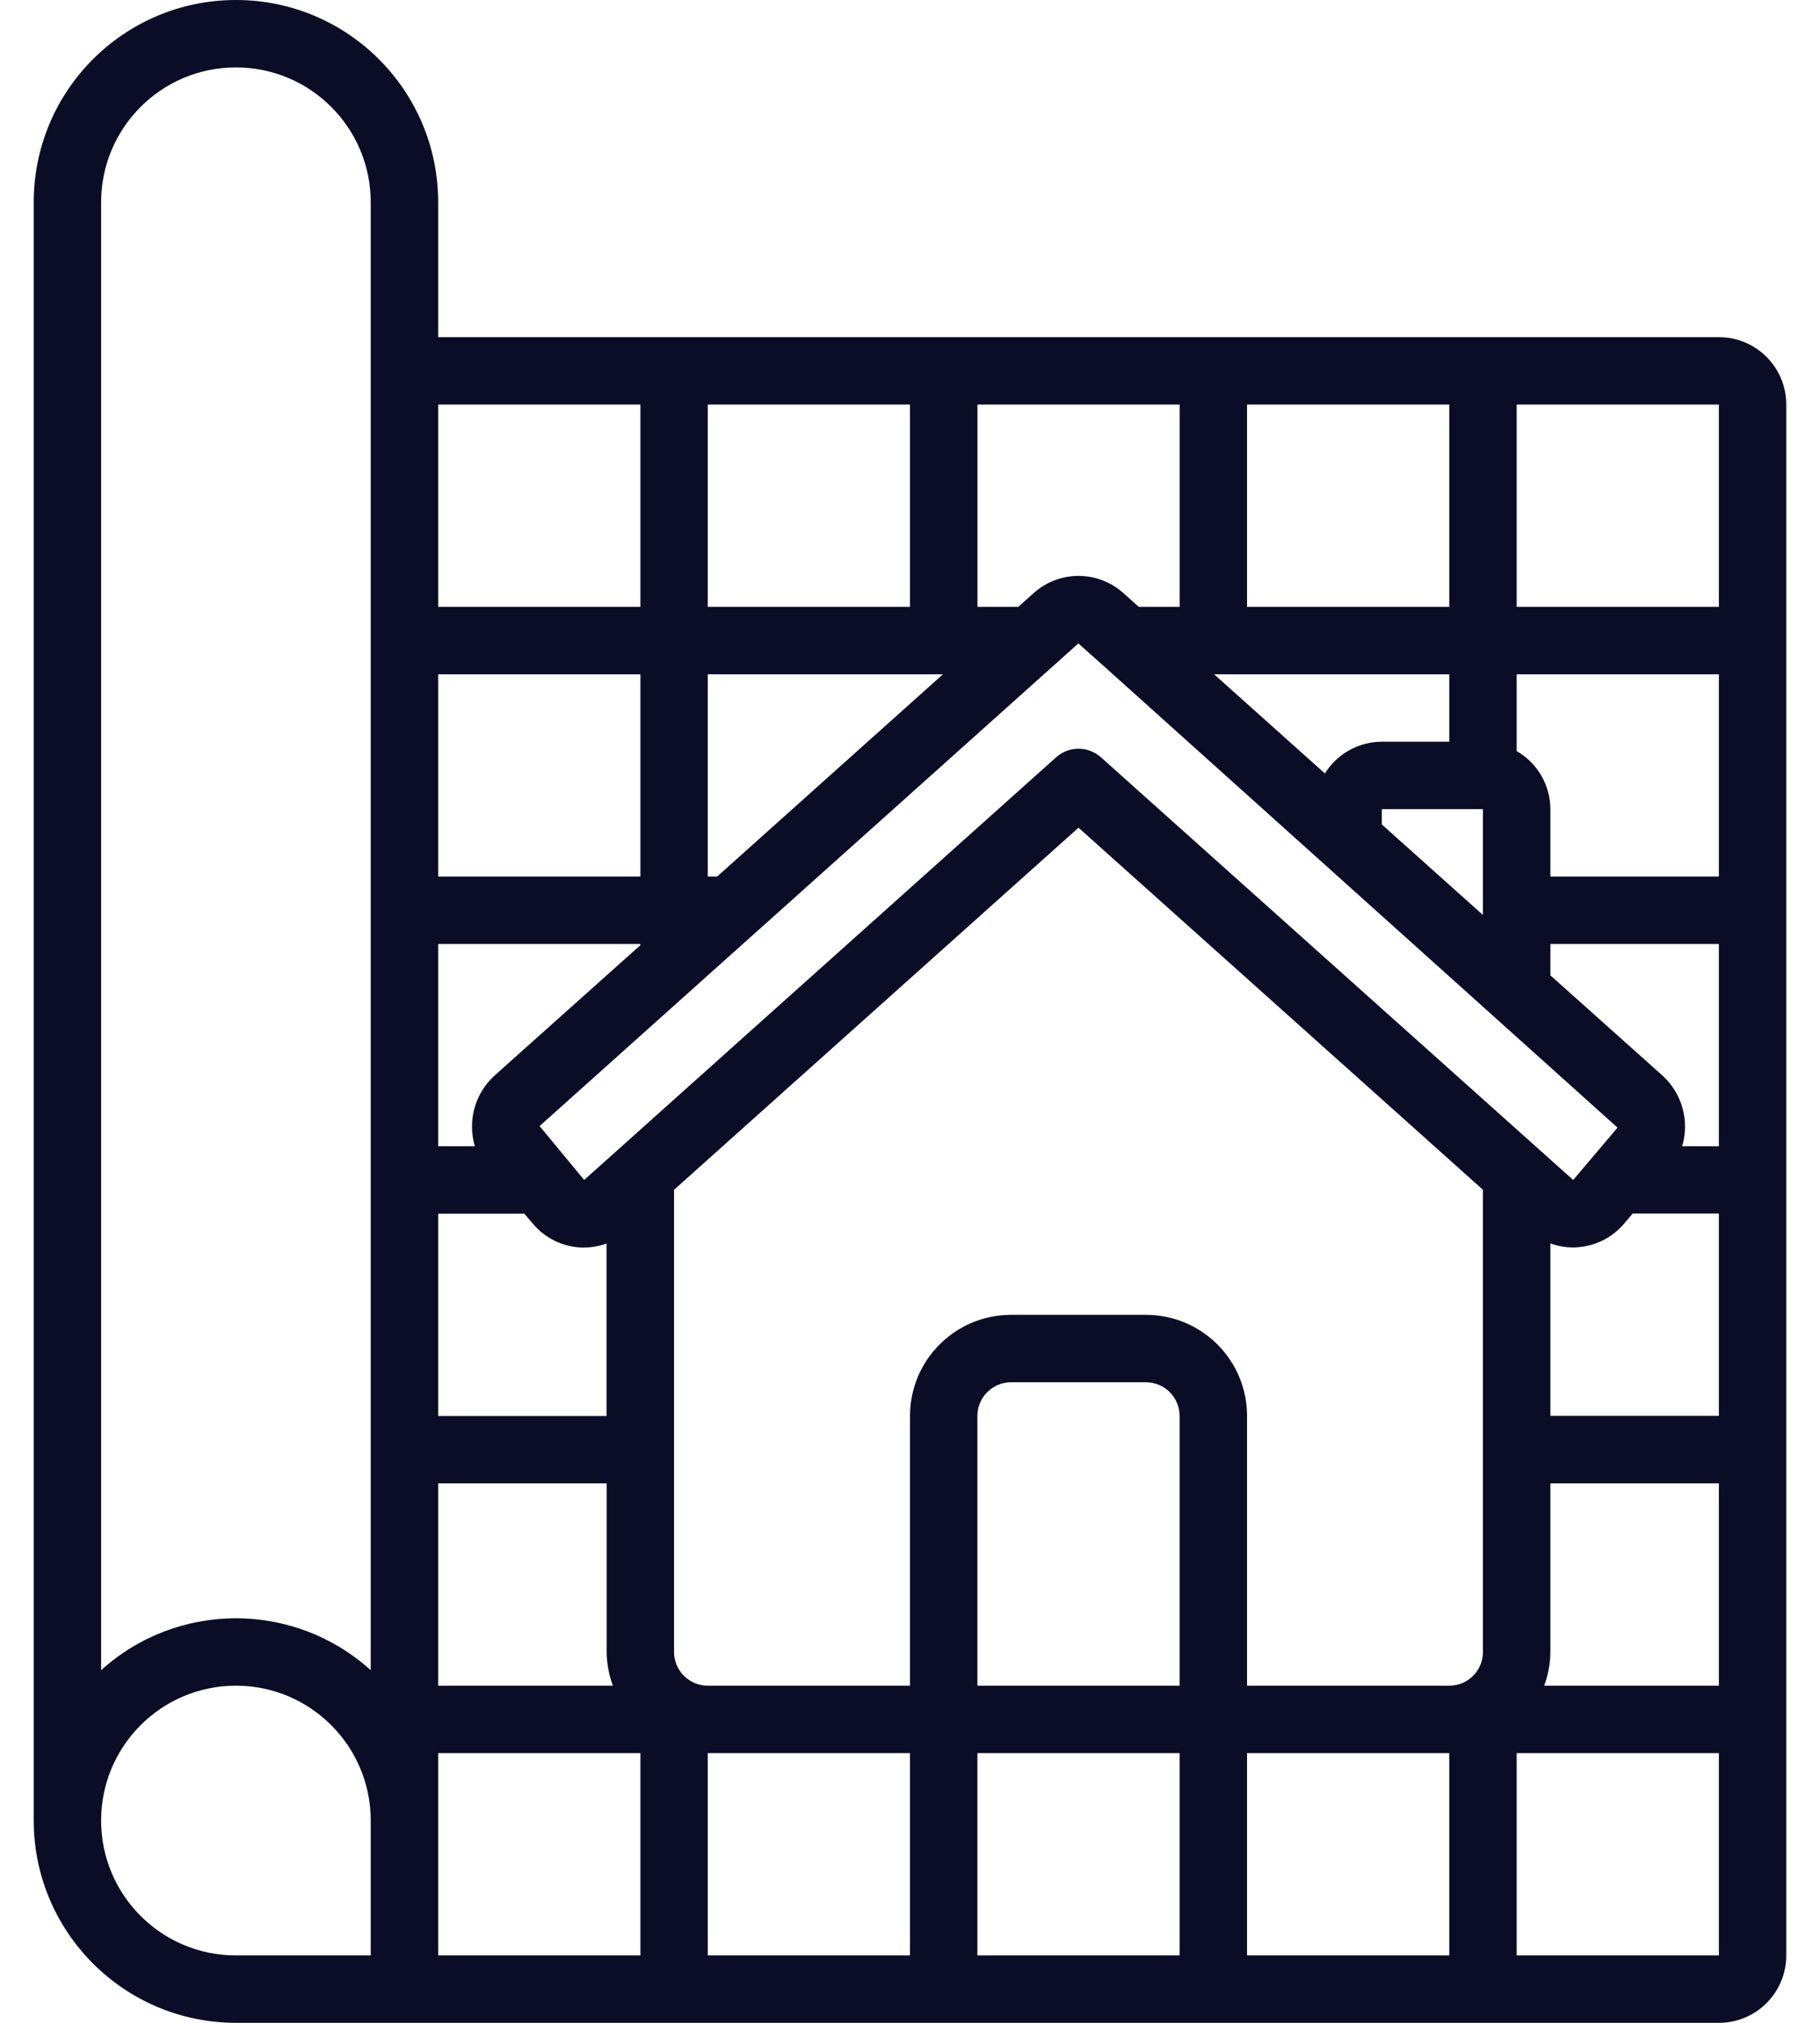 <svg width="36" height="40" viewBox="0 0 36 40" fill="none" xmlns="http://www.w3.org/2000/svg">
<path d="M0.667 4V36C0.669 38.208 2.458 39.998 4.667 40H34C34.736 40 35.333 39.403 35.333 38.667V8C35.333 7.264 34.736 6.667 34 6.667H8.667V4C8.667 1.791 6.876 0 4.667 0C2.457 0 0.667 1.791 0.667 4ZM2 36C2 34.527 3.194 33.333 4.667 33.333C6.139 33.333 7.333 34.527 7.333 36V38.667H4.667C3.194 38.667 2 37.473 2 36ZM28.667 38.667H24.667V34.667H28.667V38.667ZM21.795 13.137L31.995 22.298L31.523 22.855C31.515 22.862 31.51 22.871 31.503 22.879L31.118 23.333L21.778 14.976C21.525 14.749 21.142 14.749 20.889 14.976L11.555 23.333L10.673 22.267L14.895 18.486C14.903 18.479 14.911 18.473 14.918 18.466L20.838 13.164C20.854 13.151 20.869 13.137 20.884 13.123L21.33 12.723L21.795 13.137ZM23.333 33.333H19.333V28C19.333 27.632 19.632 27.333 20 27.333H22.667C23.035 27.333 23.333 27.632 23.333 28L23.333 33.333ZM22.667 26H20C18.895 26 18 26.895 18 28V33.333H14C13.632 33.333 13.333 33.035 13.333 32.667V23.527L21.333 16.367L29.333 23.527V32.667C29.333 33.035 29.035 33.333 28.667 33.333H24.667V28C24.667 26.895 23.771 26 22.667 26ZM12.667 18.69L9.784 21.267C9.395 21.619 9.243 22.164 9.393 22.667H8.667V18.667H12.667V18.69ZM10.372 24L10.542 24.2C10.773 24.474 11.107 24.643 11.465 24.667C11.646 24.677 11.827 24.651 11.998 24.59V28H8.667V24H10.372ZM12 29.333V32.667C12.002 32.894 12.044 33.12 12.123 33.333H8.667V29.333H12ZM30.667 24.587C30.809 24.639 30.96 24.666 31.111 24.667C31.141 24.667 31.172 24.667 31.202 24.663C31.56 24.639 31.893 24.471 32.125 24.197L32.295 23.997H34V27.997H30.667V24.587ZM33.274 22.667C33.423 22.164 33.271 21.619 32.883 21.267L30.667 19.287V18.667H34V22.667H33.274ZM29.333 16V18.093L27.333 16.303V16H29.333V16ZM18.652 13.333L14.185 17.333H14V13.333H18.652ZM12.667 17.333H8.667V13.333H12.667V17.333ZM8.667 36V34.667H12.667V38.667H8.667V36ZM14 34.667H18V38.667H14V34.667ZM19.333 34.667H23.333V38.667H19.333V34.667ZM30.667 32.667V29.333H34V33.333H30.544C30.623 33.12 30.665 32.894 30.667 32.667ZM34 17.333H30.667V16C30.665 15.526 30.411 15.088 30 14.852V13.333H34V17.333ZM28.667 14.667H27.333C26.875 14.668 26.449 14.905 26.207 15.295L24.015 13.333H28.667V14.667ZM26.667 12H24.667V8H28.667V12H26.667ZM23.333 12H22.525L22.219 11.727C21.715 11.275 20.952 11.275 20.447 11.727L20.142 12H19.334V8H23.334V12H23.333ZM18 12H14V8H18V12ZM12.667 12H8.667V8H12.667V12ZM30 38.667V34.667H34V38.667H30ZM34 12H30V8H34V12ZM4.667 1.333C6.139 1.333 7.333 2.527 7.333 4V33.027C5.819 31.658 3.514 31.658 2 33.027V4C2 2.527 3.194 1.333 4.667 1.333Z" fill="#0B0D26"/>
</svg>
